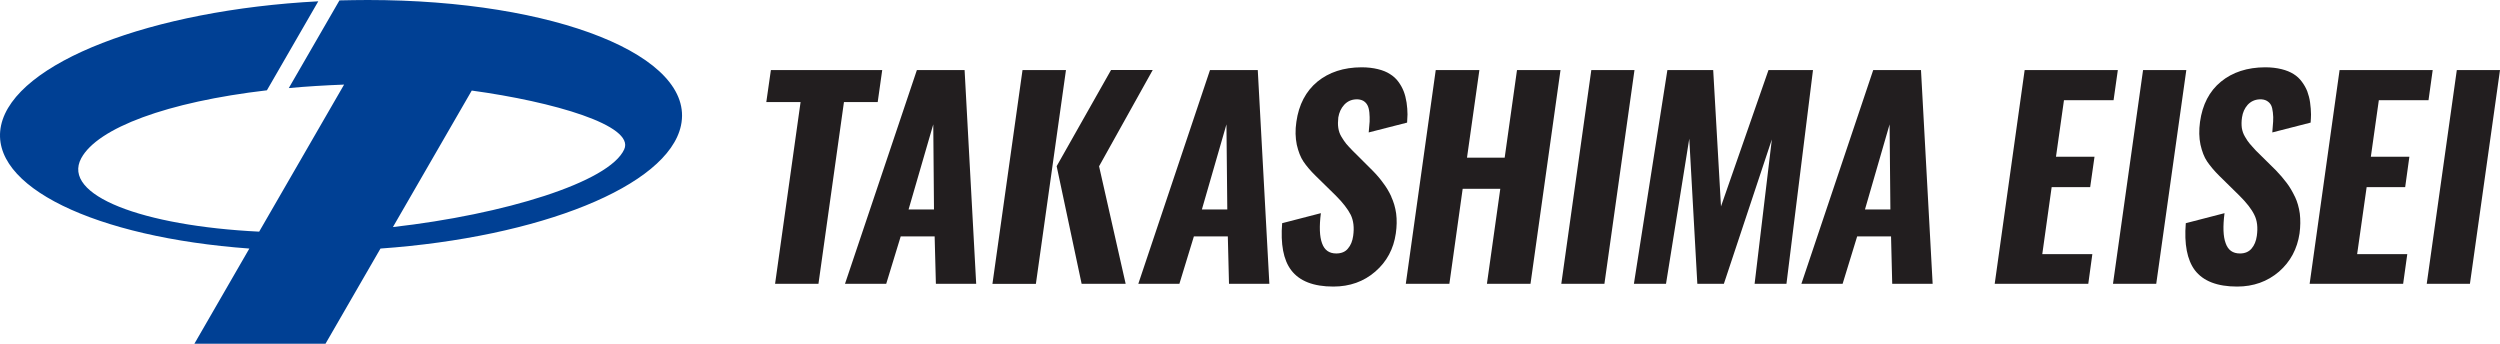<svg width="240" height="33" viewBox="0 0 240 33" fill="none" xmlns="http://www.w3.org/2000/svg">
<g clip-path="url(#clip0_5464_18767)">
<path d="M74.408 27.245L76.855 9.801H73.565L74.005 6.725H84.693L84.259 9.801H81.019L78.572 27.245H74.408Z" fill="#221E1F"/>
<path d="M81.12 27.245L88.021 6.725H92.601L93.714 27.245H89.845L89.726 22.697H86.467L85.077 27.245H81.114H81.12ZM87.222 20.111H89.663L89.594 11.94L87.222 20.111Z" fill="#221E1F"/>
<path d="M98.162 6.725H102.333L99.445 27.252H95.274L98.162 6.725ZM105.516 15.953L110.662 6.719H106.661L101.439 15.953L103.836 27.245H108.063L105.509 15.953H105.516Z" fill="#221E1F"/>
<path d="M109.278 27.245L116.16 6.725H120.746L121.859 27.245H117.984L117.871 22.697H114.612L113.222 27.245H109.284H109.278ZM115.38 20.111H117.82L117.739 11.94L115.38 20.111Z" fill="#221E1F"/>
<path d="M134.957 27.245L137.831 6.725H142.021L140.832 15.136H144.449L145.632 6.725H149.809L146.928 27.245H142.745L144.028 18.124H140.417L139.14 27.245H134.957Z" fill="#221E1F"/>
<path d="M149.885 27.245L152.766 6.725H156.911L154.024 27.245H149.885Z" fill="#221E1F"/>
<path d="M156.855 27.245L160.069 6.725H164.467L165.215 19.816L169.776 6.725H174.047L171.5 27.245H168.442L170.097 13.387L165.492 27.245H162.944L162.17 13.311L159.937 27.245H156.855Z" fill="#221E1F"/>
<path d="M172.934 27.245L179.829 6.725H184.415L185.534 27.245H181.653L181.54 22.697H178.287L176.891 27.245H172.947H172.934ZM179.036 20.111H181.477L181.401 11.94L179.036 20.111Z" fill="#221E1F"/>
<path d="M191.492 27.245L194.367 6.725H203.312L202.903 9.619H198.141L197.374 15.047H201.073L200.657 17.966H196.959L196.059 24.396H200.865L200.475 27.245H191.492Z" fill="#221E1F"/>
<path d="M202.847 27.245L205.734 6.725H209.886L206.999 27.245H202.847Z" fill="#221E1F"/>
<path d="M221.725 27.245L224.6 6.725H233.539L233.137 9.619H228.368L227.601 15.047H231.3L230.897 17.966H227.198L226.286 24.396H231.099L230.702 27.245H221.725Z" fill="#221E1F"/>
<path d="M232.967 27.245L235.854 6.725H240L237.113 27.245H232.967Z" fill="#221E1F"/>
<path d="M133.566 18.872C133.334 18.375 133.069 17.935 132.767 17.545C132.491 17.161 132.151 16.759 131.742 16.35L129.848 14.463C129.578 14.179 129.364 13.959 129.232 13.796C129.094 13.626 128.955 13.418 128.785 13.142C128.615 12.865 128.521 12.582 128.477 12.28C128.427 11.971 128.439 11.638 128.477 11.273C128.559 10.795 128.735 10.399 129.037 10.065C129.333 9.744 129.71 9.556 130.176 9.537C130.452 9.524 130.673 9.575 130.868 9.675C131.05 9.782 131.182 9.927 131.27 10.09C131.365 10.26 131.427 10.499 131.459 10.795C131.484 11.097 131.497 11.38 131.484 11.669C131.465 11.946 131.44 12.299 131.396 12.714L135.082 11.77C135.101 11.493 135.108 11.216 135.12 10.984C135.12 10.619 135.089 10.248 135.032 9.845C134.969 9.449 134.881 9.09 134.755 8.769C134.629 8.449 134.466 8.147 134.246 7.851C134.026 7.549 133.755 7.304 133.434 7.109C133.126 6.907 132.742 6.75 132.277 6.637C131.811 6.524 131.295 6.461 130.704 6.461C128.993 6.467 127.584 6.932 126.47 7.838C125.363 8.757 124.684 10.04 124.451 11.701C124.331 12.493 124.357 13.229 124.489 13.884C124.64 14.544 124.847 15.085 125.13 15.507C125.413 15.928 125.803 16.394 126.3 16.878L128.238 18.778C128.911 19.451 129.389 20.068 129.666 20.615C129.936 21.169 130.018 21.842 129.905 22.647C129.836 23.144 129.672 23.553 129.402 23.861C129.156 24.175 128.76 24.333 128.282 24.333C127.603 24.333 127.15 24.012 126.917 23.358C126.678 22.71 126.64 21.741 126.804 20.464L123.086 21.426C122.929 23.427 123.199 24.943 123.954 25.937C124.753 26.988 126.099 27.51 127.999 27.51C129.578 27.51 130.918 27.032 132.025 26.075C133.132 25.119 133.786 23.892 134 22.401C134.095 21.735 134.107 21.099 134.032 20.508C133.95 19.91 133.786 19.369 133.554 18.872" fill="#221E1F"/>
<path d="M220.304 18.872C220.065 18.375 219.813 17.935 219.511 17.545C219.222 17.161 218.882 16.759 218.486 16.35L216.573 14.463C216.322 14.179 216.108 13.959 215.976 13.796C215.831 13.626 215.686 13.418 215.529 13.142C215.359 12.865 215.265 12.582 215.214 12.28C215.177 11.971 215.177 11.638 215.233 11.273C215.302 10.795 215.479 10.399 215.774 10.065C216.07 9.744 216.454 9.556 216.925 9.537C217.196 9.524 217.429 9.575 217.605 9.675C217.794 9.782 217.932 9.927 218.02 10.09C218.108 10.26 218.165 10.499 218.196 10.795C218.234 11.097 218.24 11.38 218.221 11.669C218.209 11.946 218.177 12.299 218.14 12.714L221.82 11.77C221.839 11.493 221.857 11.216 221.857 10.984C221.857 10.619 221.82 10.248 221.769 9.845C221.719 9.449 221.612 9.09 221.499 8.769C221.373 8.449 221.203 8.147 220.983 7.851C220.763 7.549 220.499 7.304 220.184 7.109C219.863 6.907 219.48 6.75 219.02 6.637C218.561 6.524 218.033 6.461 217.454 6.461C215.737 6.467 214.321 6.932 213.214 7.838C212.094 8.757 211.434 10.04 211.201 11.701C211.094 12.493 211.106 13.229 211.245 13.884C211.396 14.544 211.597 15.085 211.887 15.507C212.176 15.928 212.56 16.394 213.05 16.878L214.982 18.778C215.661 19.451 216.145 20.068 216.41 20.615C216.693 21.169 216.768 21.842 216.655 22.647C216.586 23.144 216.416 23.553 216.152 23.861C215.887 24.175 215.51 24.333 215.038 24.333C214.346 24.333 213.9 24.012 213.667 23.358C213.421 22.71 213.39 21.741 213.554 20.464L209.836 21.426C209.672 23.427 209.962 24.943 210.704 25.937C211.503 26.988 212.862 27.51 214.761 27.51C216.334 27.51 217.668 27.032 218.788 26.075C219.882 25.119 220.536 23.892 220.757 22.401C220.845 21.735 220.851 21.099 220.782 20.508C220.7 19.91 220.543 19.369 220.31 18.872" fill="#221E1F"/>
<path d="M35.304 0C34.392 0 33.48 0.019 32.587 0.038L27.724 8.455C29.416 8.298 31.19 8.191 33.033 8.121L24.88 22.238C13.683 21.691 5.876 18.747 7.801 15.186C9.374 12.28 16.042 9.788 25.623 8.669L30.555 0.126C14.589 0.962 1.397 5.989 0.101 12.047C-1.138 17.897 9.153 22.785 23.937 23.861L18.634 33.045H31.221L36.525 23.861C51.773 22.779 64.129 17.891 65.374 12.047C66.796 5.385 53.334 0 35.304 0ZM59.926 14.337C58.486 17.507 48.37 20.59 37.72 21.798L45.288 8.694C53.101 9.763 60.964 12.034 59.926 14.337Z" fill="#004094"/>
</g>
<defs>
<clipPath id="clip0_5464_18767">
<rect width="240" height="33" fill="white"/>
</clipPath>
</defs>
</svg>
